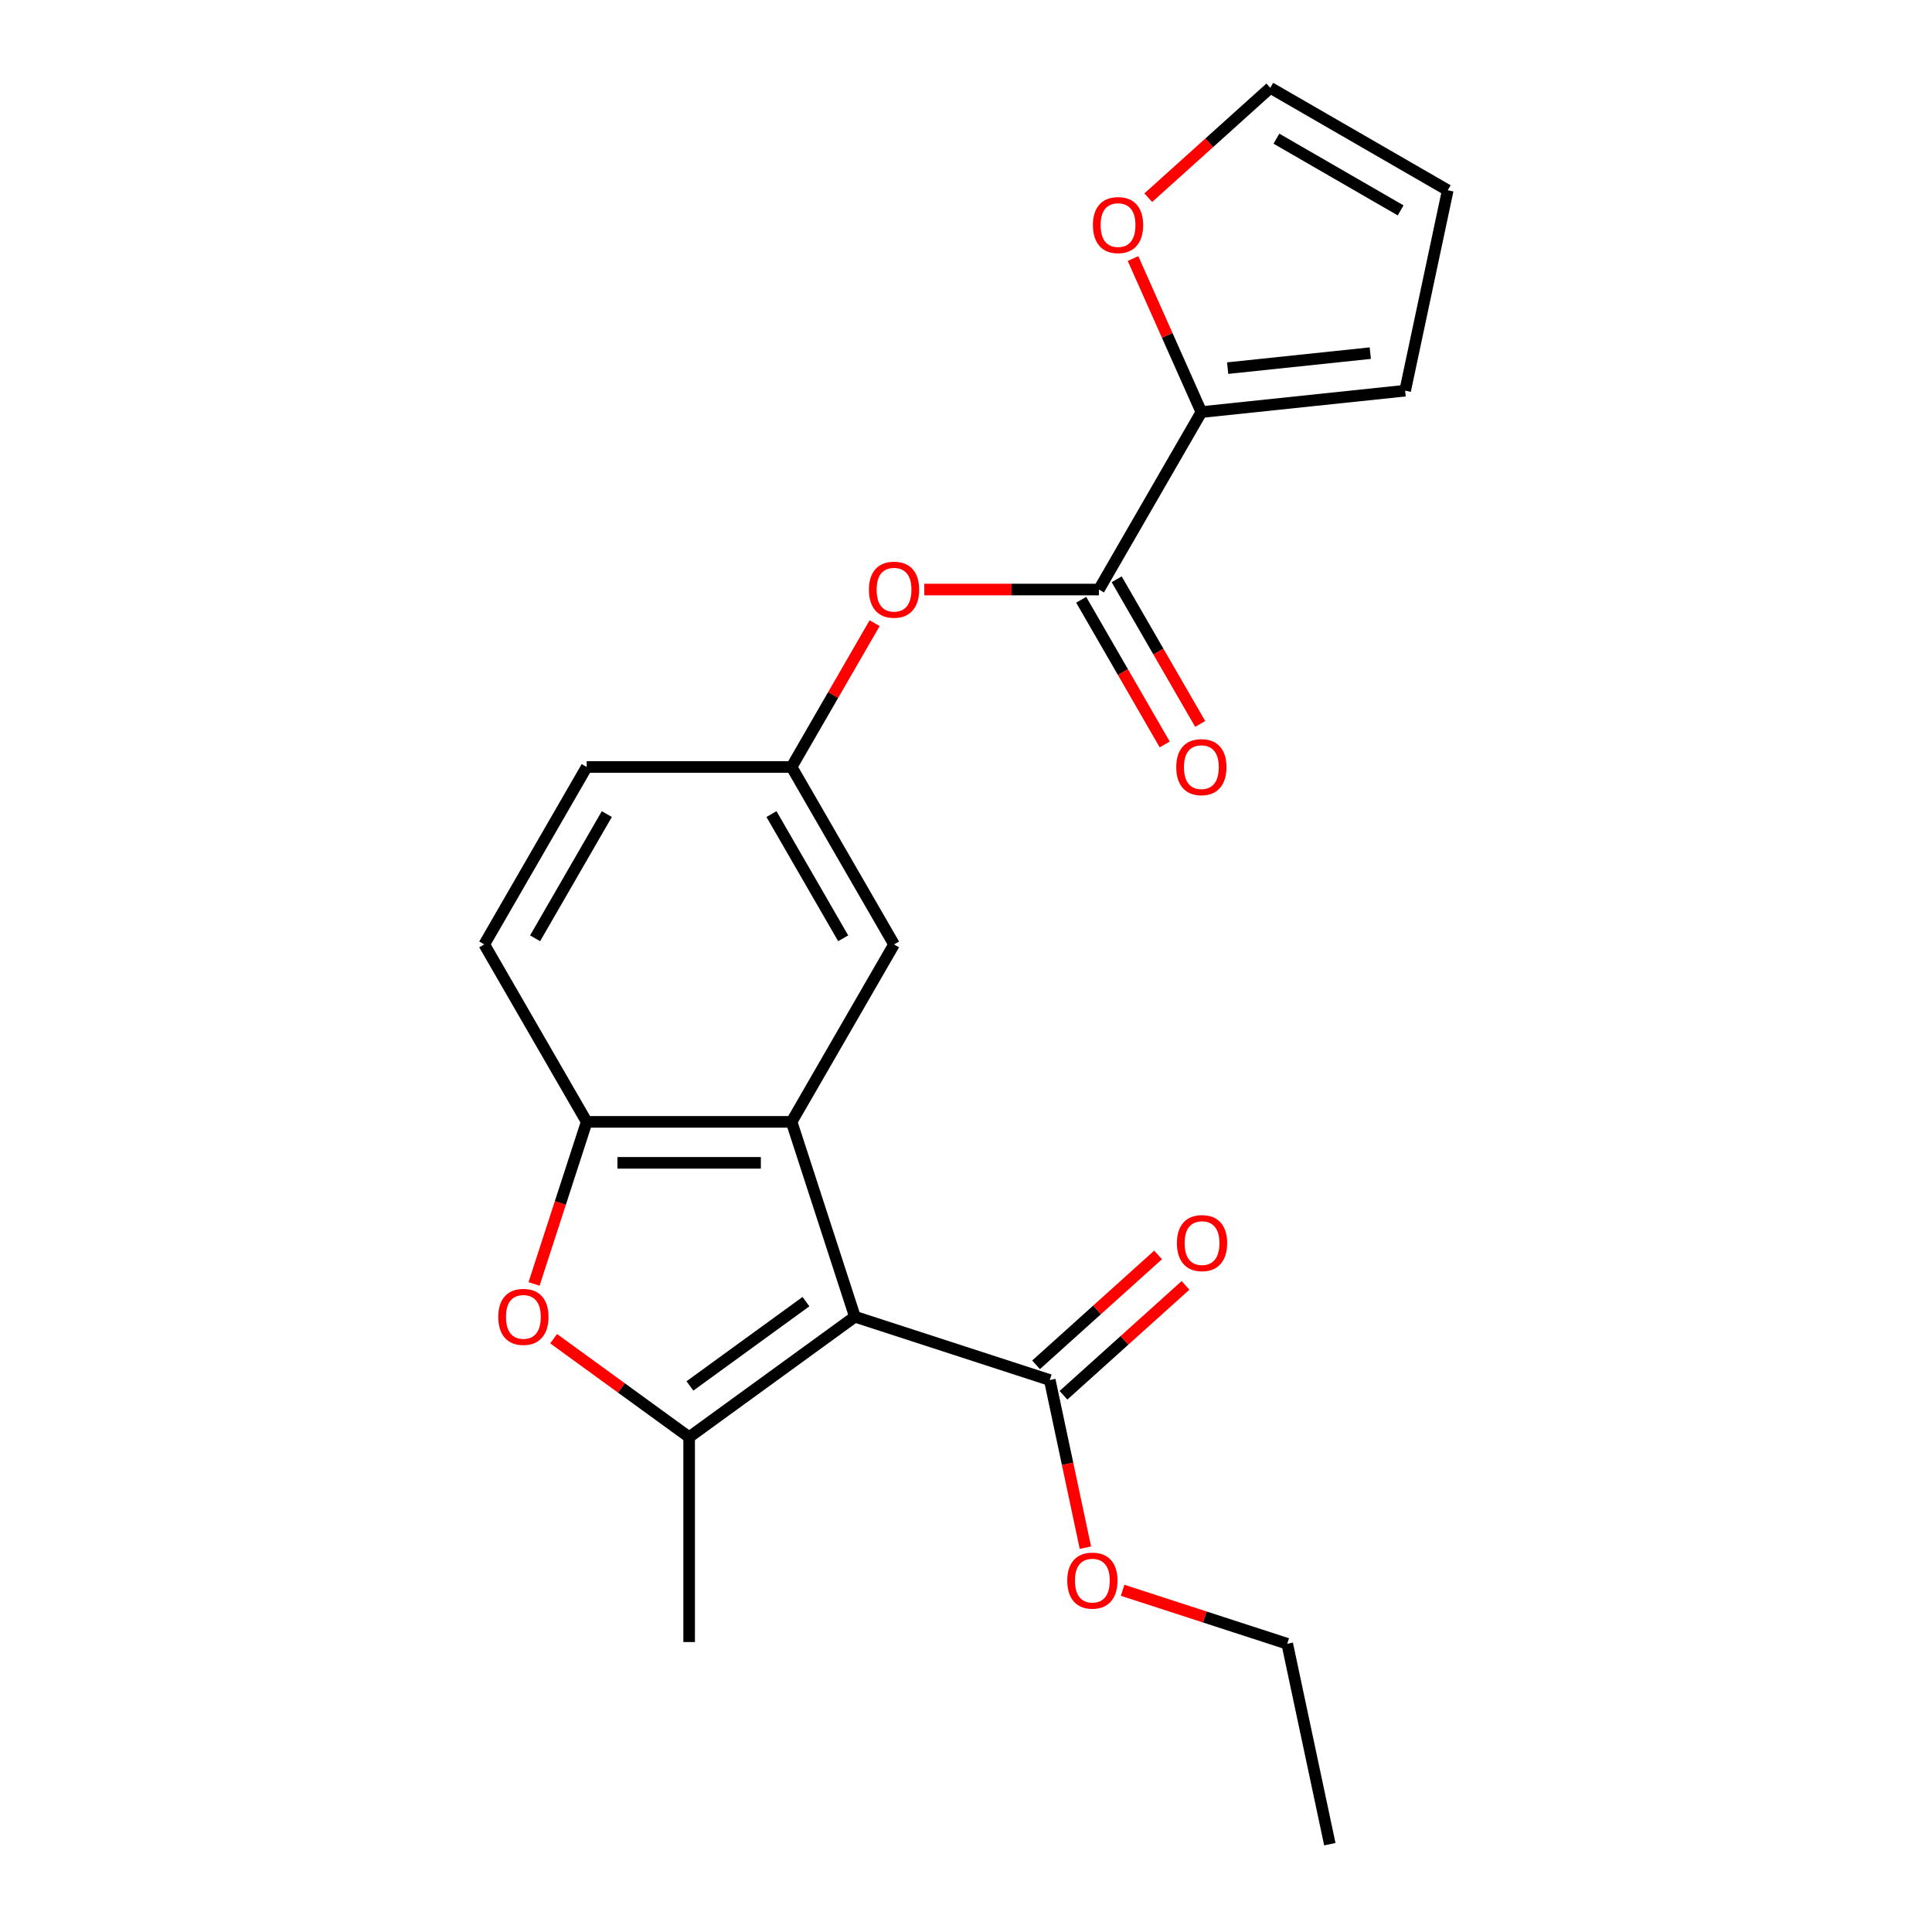 <?xml version='1.0' encoding='iso-8859-1'?>
<svg version='1.1' baseProfile='full'
              xmlns='http://www.w3.org/2000/svg'
                      xmlns:rdkit='http://www.rdkit.org/xml'
                      xmlns:xlink='http://www.w3.org/1999/xlink'
                  xml:space='preserve'
width='1000px' height='1000px' viewBox='0 0 1000 1000'>
<!-- END OF HEADER -->
<rect style='opacity:1.0;fill:#FFFFFF;stroke:none' width='1000' height='1000' x='0' y='0'> </rect>
<path class='bond-0' d='M 442.499,681.534 L 356.701,743.869' style='fill:none;fill-rule:evenodd;stroke:#000000;stroke-width:6px;stroke-linecap:butt;stroke-linejoin:miter;stroke-opacity:1' />
<path class='bond-0' d='M 417.162,673.725 L 357.104,717.36' style='fill:none;fill-rule:evenodd;stroke:#000000;stroke-width:6px;stroke-linecap:butt;stroke-linejoin:miter;stroke-opacity:1' />
<path class='bond-1' d='M 442.499,681.534 L 409.727,580.673' style='fill:none;fill-rule:evenodd;stroke:#000000;stroke-width:6px;stroke-linecap:butt;stroke-linejoin:miter;stroke-opacity:1' />
<path class='bond-5' d='M 442.499,681.534 L 543.36,714.306' style='fill:none;fill-rule:evenodd;stroke:#000000;stroke-width:6px;stroke-linecap:butt;stroke-linejoin:miter;stroke-opacity:1' />
<path class='bond-2' d='M 356.701,743.869 L 321.628,718.387' style='fill:none;fill-rule:evenodd;stroke:#000000;stroke-width:6px;stroke-linecap:butt;stroke-linejoin:miter;stroke-opacity:1' />
<path class='bond-2' d='M 321.628,718.387 L 286.555,692.905' style='fill:none;fill-rule:evenodd;stroke:#FF0000;stroke-width:6px;stroke-linecap:butt;stroke-linejoin:miter;stroke-opacity:1' />
<path class='bond-19' d='M 356.701,743.869 L 356.701,849.921' style='fill:none;fill-rule:evenodd;stroke:#000000;stroke-width:6px;stroke-linecap:butt;stroke-linejoin:miter;stroke-opacity:1' />
<path class='bond-3' d='M 409.727,580.673 L 303.676,580.673' style='fill:none;fill-rule:evenodd;stroke:#000000;stroke-width:6px;stroke-linecap:butt;stroke-linejoin:miter;stroke-opacity:1' />
<path class='bond-3' d='M 393.819,601.883 L 319.583,601.883' style='fill:none;fill-rule:evenodd;stroke:#000000;stroke-width:6px;stroke-linecap:butt;stroke-linejoin:miter;stroke-opacity:1' />
<path class='bond-8' d='M 409.727,580.673 L 462.753,488.83' style='fill:none;fill-rule:evenodd;stroke:#000000;stroke-width:6px;stroke-linecap:butt;stroke-linejoin:miter;stroke-opacity:1' />
<path class='bond-22' d='M 276.418,664.563 L 290.047,622.618' style='fill:none;fill-rule:evenodd;stroke:#FF0000;stroke-width:6px;stroke-linecap:butt;stroke-linejoin:miter;stroke-opacity:1' />
<path class='bond-22' d='M 290.047,622.618 L 303.676,580.673' style='fill:none;fill-rule:evenodd;stroke:#000000;stroke-width:6px;stroke-linecap:butt;stroke-linejoin:miter;stroke-opacity:1' />
<path class='bond-15' d='M 303.676,580.673 L 250.65,488.83' style='fill:none;fill-rule:evenodd;stroke:#000000;stroke-width:6px;stroke-linecap:butt;stroke-linejoin:miter;stroke-opacity:1' />
<path class='bond-4' d='M 568.804,305.143 L 523.604,305.143' style='fill:none;fill-rule:evenodd;stroke:#000000;stroke-width:6px;stroke-linecap:butt;stroke-linejoin:miter;stroke-opacity:1' />
<path class='bond-4' d='M 523.604,305.143 L 478.404,305.143' style='fill:none;fill-rule:evenodd;stroke:#FF0000;stroke-width:6px;stroke-linecap:butt;stroke-linejoin:miter;stroke-opacity:1' />
<path class='bond-6' d='M 568.804,305.143 L 621.83,213.3' style='fill:none;fill-rule:evenodd;stroke:#000000;stroke-width:6px;stroke-linecap:butt;stroke-linejoin:miter;stroke-opacity:1' />
<path class='bond-12' d='M 559.62,310.446 L 581.234,347.882' style='fill:none;fill-rule:evenodd;stroke:#000000;stroke-width:6px;stroke-linecap:butt;stroke-linejoin:miter;stroke-opacity:1' />
<path class='bond-12' d='M 581.234,347.882 L 602.847,385.318' style='fill:none;fill-rule:evenodd;stroke:#FF0000;stroke-width:6px;stroke-linecap:butt;stroke-linejoin:miter;stroke-opacity:1' />
<path class='bond-12' d='M 577.989,299.84 L 599.602,337.276' style='fill:none;fill-rule:evenodd;stroke:#000000;stroke-width:6px;stroke-linecap:butt;stroke-linejoin:miter;stroke-opacity:1' />
<path class='bond-12' d='M 599.602,337.276 L 621.216,374.712' style='fill:none;fill-rule:evenodd;stroke:#FF0000;stroke-width:6px;stroke-linecap:butt;stroke-linejoin:miter;stroke-opacity:1' />
<path class='bond-13' d='M 550.456,722.187 L 582.036,693.752' style='fill:none;fill-rule:evenodd;stroke:#000000;stroke-width:6px;stroke-linecap:butt;stroke-linejoin:miter;stroke-opacity:1' />
<path class='bond-13' d='M 582.036,693.752 L 613.616,665.317' style='fill:none;fill-rule:evenodd;stroke:#FF0000;stroke-width:6px;stroke-linecap:butt;stroke-linejoin:miter;stroke-opacity:1' />
<path class='bond-13' d='M 536.264,706.425 L 567.844,677.99' style='fill:none;fill-rule:evenodd;stroke:#000000;stroke-width:6px;stroke-linecap:butt;stroke-linejoin:miter;stroke-opacity:1' />
<path class='bond-13' d='M 567.844,677.99 L 599.424,649.555' style='fill:none;fill-rule:evenodd;stroke:#FF0000;stroke-width:6px;stroke-linecap:butt;stroke-linejoin:miter;stroke-opacity:1' />
<path class='bond-17' d='M 543.36,714.306 L 552.581,757.687' style='fill:none;fill-rule:evenodd;stroke:#000000;stroke-width:6px;stroke-linecap:butt;stroke-linejoin:miter;stroke-opacity:1' />
<path class='bond-17' d='M 552.581,757.687 L 561.802,801.068' style='fill:none;fill-rule:evenodd;stroke:#FF0000;stroke-width:6px;stroke-linecap:butt;stroke-linejoin:miter;stroke-opacity:1' />
<path class='bond-9' d='M 621.83,213.3 L 604.139,173.564' style='fill:none;fill-rule:evenodd;stroke:#000000;stroke-width:6px;stroke-linecap:butt;stroke-linejoin:miter;stroke-opacity:1' />
<path class='bond-9' d='M 604.139,173.564 L 586.447,133.828' style='fill:none;fill-rule:evenodd;stroke:#FF0000;stroke-width:6px;stroke-linecap:butt;stroke-linejoin:miter;stroke-opacity:1' />
<path class='bond-11' d='M 621.83,213.3 L 727.301,202.214' style='fill:none;fill-rule:evenodd;stroke:#000000;stroke-width:6px;stroke-linecap:butt;stroke-linejoin:miter;stroke-opacity:1' />
<path class='bond-11' d='M 635.434,190.543 L 709.263,182.783' style='fill:none;fill-rule:evenodd;stroke:#000000;stroke-width:6px;stroke-linecap:butt;stroke-linejoin:miter;stroke-opacity:1' />
<path class='bond-7' d='M 452.701,322.554 L 431.214,359.77' style='fill:none;fill-rule:evenodd;stroke:#FF0000;stroke-width:6px;stroke-linecap:butt;stroke-linejoin:miter;stroke-opacity:1' />
<path class='bond-7' d='M 431.214,359.77 L 409.727,396.986' style='fill:none;fill-rule:evenodd;stroke:#000000;stroke-width:6px;stroke-linecap:butt;stroke-linejoin:miter;stroke-opacity:1' />
<path class='bond-10' d='M 462.753,488.83 L 409.727,396.986' style='fill:none;fill-rule:evenodd;stroke:#000000;stroke-width:6px;stroke-linecap:butt;stroke-linejoin:miter;stroke-opacity:1' />
<path class='bond-10' d='M 436.43,485.658 L 399.312,421.368' style='fill:none;fill-rule:evenodd;stroke:#000000;stroke-width:6px;stroke-linecap:butt;stroke-linejoin:miter;stroke-opacity:1' />
<path class='bond-14' d='M 594.346,102.324 L 625.927,73.889' style='fill:none;fill-rule:evenodd;stroke:#FF0000;stroke-width:6px;stroke-linecap:butt;stroke-linejoin:miter;stroke-opacity:1' />
<path class='bond-14' d='M 625.927,73.889 L 657.507,45.455' style='fill:none;fill-rule:evenodd;stroke:#000000;stroke-width:6px;stroke-linecap:butt;stroke-linejoin:miter;stroke-opacity:1' />
<path class='bond-18' d='M 409.727,396.986 L 303.676,396.986' style='fill:none;fill-rule:evenodd;stroke:#000000;stroke-width:6px;stroke-linecap:butt;stroke-linejoin:miter;stroke-opacity:1' />
<path class='bond-16' d='M 727.301,202.214 L 749.35,98.48' style='fill:none;fill-rule:evenodd;stroke:#000000;stroke-width:6px;stroke-linecap:butt;stroke-linejoin:miter;stroke-opacity:1' />
<path class='bond-24' d='M 657.507,45.455 L 749.35,98.48' style='fill:none;fill-rule:evenodd;stroke:#000000;stroke-width:6px;stroke-linecap:butt;stroke-linejoin:miter;stroke-opacity:1' />
<path class='bond-24' d='M 660.678,71.777 L 724.968,108.895' style='fill:none;fill-rule:evenodd;stroke:#000000;stroke-width:6px;stroke-linecap:butt;stroke-linejoin:miter;stroke-opacity:1' />
<path class='bond-23' d='M 250.65,488.83 L 303.676,396.986' style='fill:none;fill-rule:evenodd;stroke:#000000;stroke-width:6px;stroke-linecap:butt;stroke-linejoin:miter;stroke-opacity:1' />
<path class='bond-23' d='M 276.972,485.658 L 314.09,421.368' style='fill:none;fill-rule:evenodd;stroke:#000000;stroke-width:6px;stroke-linecap:butt;stroke-linejoin:miter;stroke-opacity:1' />
<path class='bond-20' d='M 581.061,823.125 L 623.665,836.968' style='fill:none;fill-rule:evenodd;stroke:#FF0000;stroke-width:6px;stroke-linecap:butt;stroke-linejoin:miter;stroke-opacity:1' />
<path class='bond-20' d='M 623.665,836.968 L 666.27,850.811' style='fill:none;fill-rule:evenodd;stroke:#000000;stroke-width:6px;stroke-linecap:butt;stroke-linejoin:miter;stroke-opacity:1' />
<path class='bond-21' d='M 666.27,850.811 L 688.32,954.545' style='fill:none;fill-rule:evenodd;stroke:#000000;stroke-width:6px;stroke-linecap:butt;stroke-linejoin:miter;stroke-opacity:1' />
<path  class='atom-3' d='M 257.904 681.614
Q 257.904 674.814, 261.264 671.014
Q 264.624 667.214, 270.904 667.214
Q 277.184 667.214, 280.544 671.014
Q 283.904 674.814, 283.904 681.614
Q 283.904 688.494, 280.504 692.414
Q 277.104 696.294, 270.904 696.294
Q 264.664 696.294, 261.264 692.414
Q 257.904 688.534, 257.904 681.614
M 270.904 693.094
Q 275.224 693.094, 277.544 690.214
Q 279.904 687.294, 279.904 681.614
Q 279.904 676.054, 277.544 673.254
Q 275.224 670.414, 270.904 670.414
Q 266.584 670.414, 264.224 673.214
Q 261.904 676.014, 261.904 681.614
Q 261.904 687.334, 264.224 690.214
Q 266.584 693.094, 270.904 693.094
' fill='#FF0000'/>
<path  class='atom-8' d='M 449.753 305.223
Q 449.753 298.423, 453.113 294.623
Q 456.473 290.823, 462.753 290.823
Q 469.033 290.823, 472.393 294.623
Q 475.753 298.423, 475.753 305.223
Q 475.753 312.103, 472.353 316.023
Q 468.953 319.903, 462.753 319.903
Q 456.513 319.903, 453.113 316.023
Q 449.753 312.143, 449.753 305.223
M 462.753 316.703
Q 467.073 316.703, 469.393 313.823
Q 471.753 310.903, 471.753 305.223
Q 471.753 299.663, 469.393 296.863
Q 467.073 294.023, 462.753 294.023
Q 458.433 294.023, 456.073 296.823
Q 453.753 299.623, 453.753 305.223
Q 453.753 310.943, 456.073 313.823
Q 458.433 316.703, 462.753 316.703
' fill='#FF0000'/>
<path  class='atom-10' d='M 565.695 116.497
Q 565.695 109.697, 569.055 105.897
Q 572.415 102.097, 578.695 102.097
Q 584.975 102.097, 588.335 105.897
Q 591.695 109.697, 591.695 116.497
Q 591.695 123.377, 588.295 127.297
Q 584.895 131.177, 578.695 131.177
Q 572.455 131.177, 569.055 127.297
Q 565.695 123.417, 565.695 116.497
M 578.695 127.977
Q 583.015 127.977, 585.335 125.097
Q 587.695 122.177, 587.695 116.497
Q 587.695 110.937, 585.335 108.137
Q 583.015 105.297, 578.695 105.297
Q 574.375 105.297, 572.015 108.097
Q 569.695 110.897, 569.695 116.497
Q 569.695 122.217, 572.015 125.097
Q 574.375 127.977, 578.695 127.977
' fill='#FF0000'/>
<path  class='atom-13' d='M 608.83 397.066
Q 608.83 390.266, 612.19 386.466
Q 615.55 382.666, 621.83 382.666
Q 628.11 382.666, 631.47 386.466
Q 634.83 390.266, 634.83 397.066
Q 634.83 403.946, 631.43 407.866
Q 628.03 411.746, 621.83 411.746
Q 615.59 411.746, 612.19 407.866
Q 608.83 403.986, 608.83 397.066
M 621.83 408.546
Q 626.15 408.546, 628.47 405.666
Q 630.83 402.746, 630.83 397.066
Q 630.83 391.506, 628.47 388.706
Q 626.15 385.866, 621.83 385.866
Q 617.51 385.866, 615.15 388.666
Q 612.83 391.466, 612.83 397.066
Q 612.83 402.786, 615.15 405.666
Q 617.51 408.546, 621.83 408.546
' fill='#FF0000'/>
<path  class='atom-14' d='M 609.172 643.423
Q 609.172 636.623, 612.532 632.823
Q 615.892 629.023, 622.172 629.023
Q 628.452 629.023, 631.812 632.823
Q 635.172 636.623, 635.172 643.423
Q 635.172 650.303, 631.772 654.223
Q 628.372 658.103, 622.172 658.103
Q 615.932 658.103, 612.532 654.223
Q 609.172 650.343, 609.172 643.423
M 622.172 654.903
Q 626.492 654.903, 628.812 652.023
Q 631.172 649.103, 631.172 643.423
Q 631.172 637.863, 628.812 635.063
Q 626.492 632.223, 622.172 632.223
Q 617.852 632.223, 615.492 635.023
Q 613.172 637.823, 613.172 643.423
Q 613.172 649.143, 615.492 652.023
Q 617.852 654.903, 622.172 654.903
' fill='#FF0000'/>
<path  class='atom-18' d='M 552.409 818.12
Q 552.409 811.32, 555.769 807.52
Q 559.129 803.72, 565.409 803.72
Q 571.689 803.72, 575.049 807.52
Q 578.409 811.32, 578.409 818.12
Q 578.409 825, 575.009 828.92
Q 571.609 832.8, 565.409 832.8
Q 559.169 832.8, 555.769 828.92
Q 552.409 825.04, 552.409 818.12
M 565.409 829.6
Q 569.729 829.6, 572.049 826.72
Q 574.409 823.8, 574.409 818.12
Q 574.409 812.56, 572.049 809.76
Q 569.729 806.92, 565.409 806.92
Q 561.089 806.92, 558.729 809.72
Q 556.409 812.52, 556.409 818.12
Q 556.409 823.84, 558.729 826.72
Q 561.089 829.6, 565.409 829.6
' fill='#FF0000'/>
</svg>

